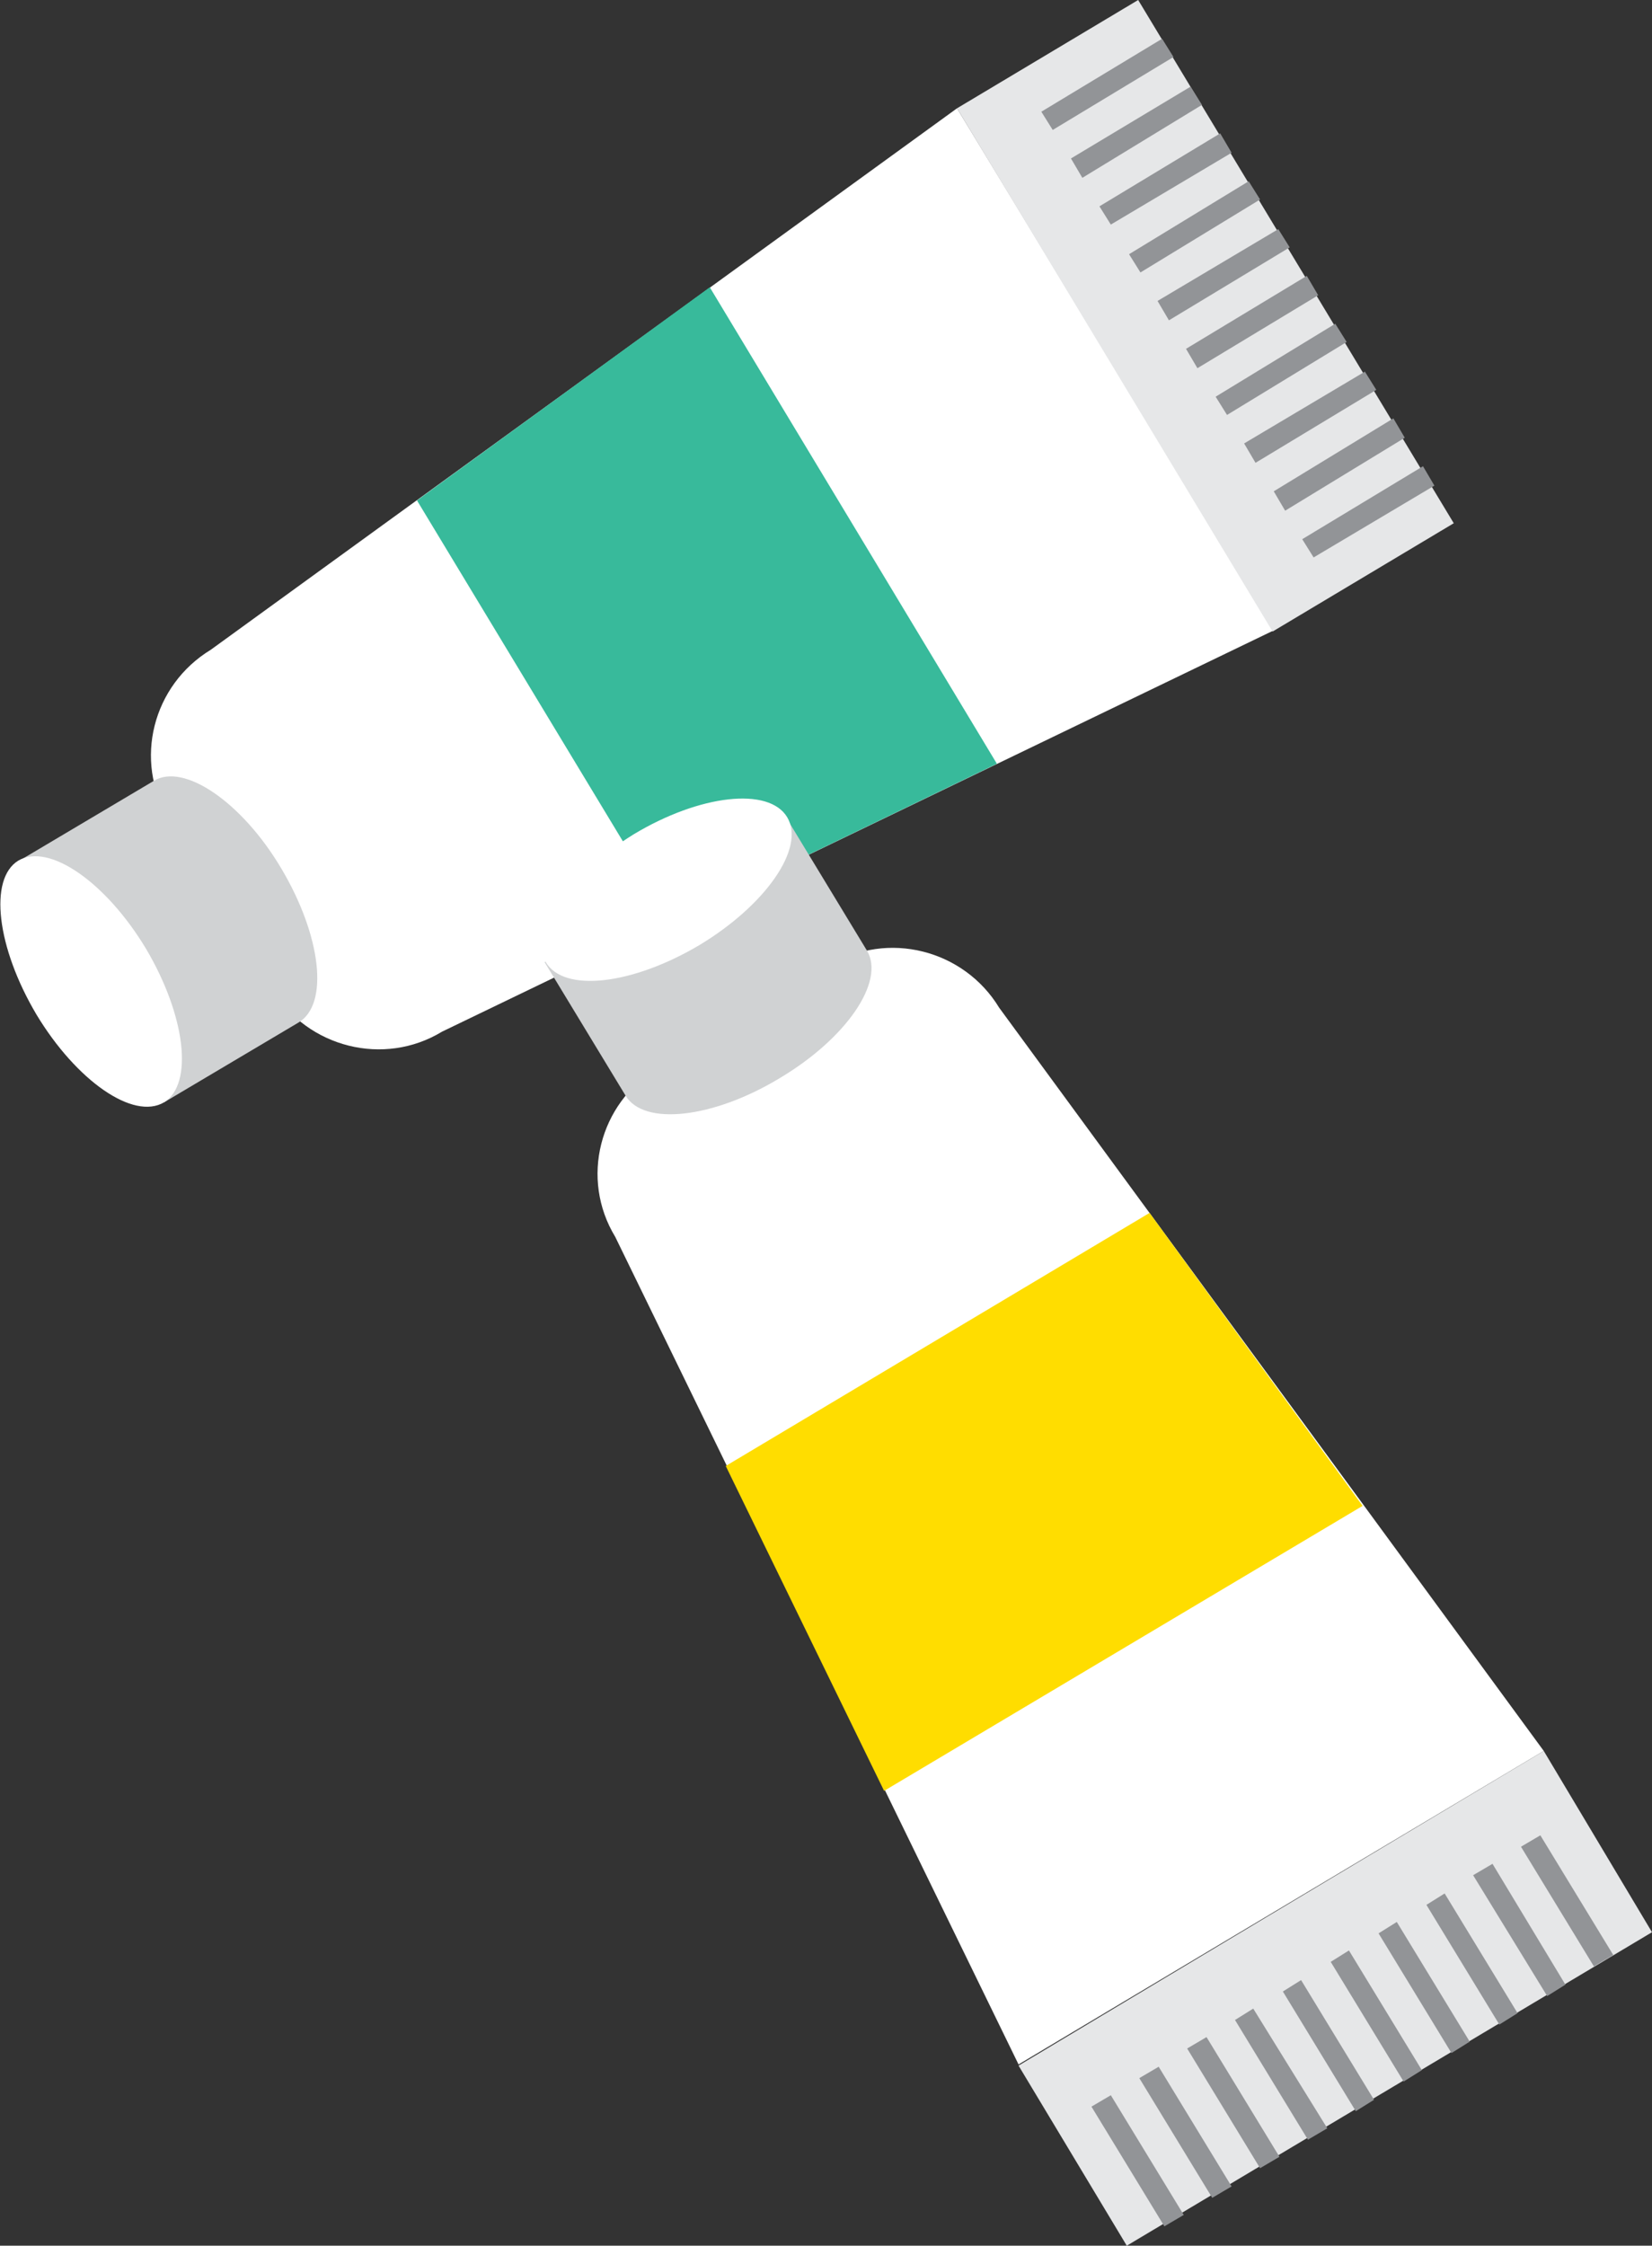 <?xml version="1.0" encoding="utf-8"?>
<!-- Generator: Adobe Illustrator 23.0.0, SVG Export Plug-In . SVG Version: 6.00 Build 0)  -->
<svg version="1.1" id="레이어_1" xmlns="http://www.w3.org/2000/svg" xmlns:xlink="http://www.w3.org/1999/xlink" x="0px"
	 y="0px" width="145px" height="197px" viewBox="0 0 145 197" style="enable-background:new 0 0 145 197;" xml:space="preserve">
<rect x="0" y="0" width="145" height="197" fill="#333333" stroke="none"/>
<style type="text/css">
	.st0{fill:#FFFFFF;}
	.st1{fill:#E6E7E8;}
	.st2{fill:#38BA9B;}
	.st3{fill:#D0D2D3;}
	.st4{fill:#929497;}
	.st5{fill:#FFDD00;}
</style>
<g>
	<g>
		<path class="st0" d="M18.5,57c-5.1,3.1-6.8,9.7-3.7,14.8l9.1,15c3.1,5.1,9.8,6.8,14.9,3.7l73-35.2L84,9.5L18.5,57z"/>
		<polygon class="st1" points="99.9,0 127.6,45.9 111.7,55.4 84,9.5 		"/>
		<polygon class="st2" points="62.3,25.2 87.5,67 58.9,80.8 36.6,43.9 		"/>
		<path class="st3" d="M14.4,96.7l11.8-7l0,0c2.7-1.6,2-7.6-1.5-13.5s-8.6-9.3-11.2-7.7l0,0l-11.8,7L14.4,96.7z"/>
		<path class="st0" d="M1.6,75.5c2.7-1.6,7.7,1.9,11.2,7.7c3.5,5.9,4.2,11.9,1.6,13.5c-2.7,1.6-7.7-1.9-11.2-7.7
			C-0.3,83.1-1,77.1,1.6,75.5z"/>
		<g>
			<polygon class="st4" points="115.3,48.9 114.3,47.3 124.9,40.9 125.9,42.6 			"/>
			<polygon class="st4" points="112.8,44.8 111.8,43.1 122.3,36.7 123.3,38.4 			"/>
			<polygon class="st4" points="110.2,40.6 109.2,38.9 119.8,32.6 120.8,34.2 			"/>
			<polygon class="st4" points="107.7,36.4 106.7,34.8 117.2,28.4 118.2,30 			"/>
			<polygon class="st4" points="105.1,32.3 104.1,30.6 114.7,24.2 115.7,25.9 			"/>
			<polygon class="st4" points="102.6,28.1 101.6,26.4 112.2,20.1 113.2,21.7 			"/>
			<polygon class="st4" points="100.1,23.9 99.1,22.3 109.6,15.9 110.6,17.5 			"/>
			<polygon class="st4" points="97.5,19.7 96.5,18.1 107.1,11.7 108.1,13.4 			"/>
			<polygon class="st4" points="95,15.6 94,13.9 104.5,7.6 105.5,9.2 			"/>
			<polygon class="st4" points="92.4,11.4 91.4,9.8 102,3.4 103,5 			"/>
		</g>
	</g>
	<g>
		<path class="st0" d="M87.7,88.4c-3.1-5.1-9.8-6.8-14.9-3.7l-15.1,9c-5.1,3.1-6.8,9.7-3.7,14.8l35.4,72.6l46.1-27.5L87.7,88.4z"/>
		<polygon class="st1" points="145,169.5 98.9,197 89.4,181.2 135.5,153.6 		"/>
		<polygon class="st5" points="119.6,132.1 77.6,157.1 63.7,128.6 100.9,106.4 		"/>
		<path class="st3" d="M47.8,84.4l7.1,11.7l0,0c1.6,2.7,7.7,2,13.5-1.5c5.9-3.5,9.3-8.5,7.7-11.2l0,0L69,71.7L47.8,84.4z"/>
		<path class="st0" d="M69.1,71.7c1.6,2.7-1.9,7.7-7.7,11.2c-5.9,3.5-11.9,4.2-13.5,1.5c-1.6-2.6,1.9-7.6,7.7-11.2
			C61.4,69.7,67.5,69,69.1,71.7z"/>
		<g>
			<polygon class="st4" points="95.8,184.8 97.5,183.8 103.9,194.3 102.2,195.3 			"/>
			<polygon class="st4" points="100,182.3 101.7,181.3 108.1,191.8 106.4,192.8 			"/>
			<polygon class="st4" points="104.2,179.7 105.9,178.7 112.3,189.2 110.6,190.2 			"/>
			<polygon class="st4" points="108.4,177.2 110,176.2 116.5,186.7 114.8,187.7 			"/>
			<polygon class="st4" points="112.6,174.7 114.2,173.7 120.6,184.2 119,185.2 			"/>
			<polygon class="st4" points="116.8,172.1 118.4,171.1 124.8,181.6 123.2,182.6 			"/>
			<polygon class="st4" points="121,169.6 122.6,168.6 129,179.1 127.4,180.1 			"/>
			<polygon class="st4" points="125.2,167.1 126.8,166.1 133.2,176.6 131.6,177.6 			"/>
			<polygon class="st4" points="129.3,164.5 131,163.5 137.4,174.1 135.8,175.1 			"/>
			<polygon class="st4" points="133.5,162 135.2,161 141.6,171.5 139.9,172.5 			"/>
		</g>
	</g>
</g>
</svg>
